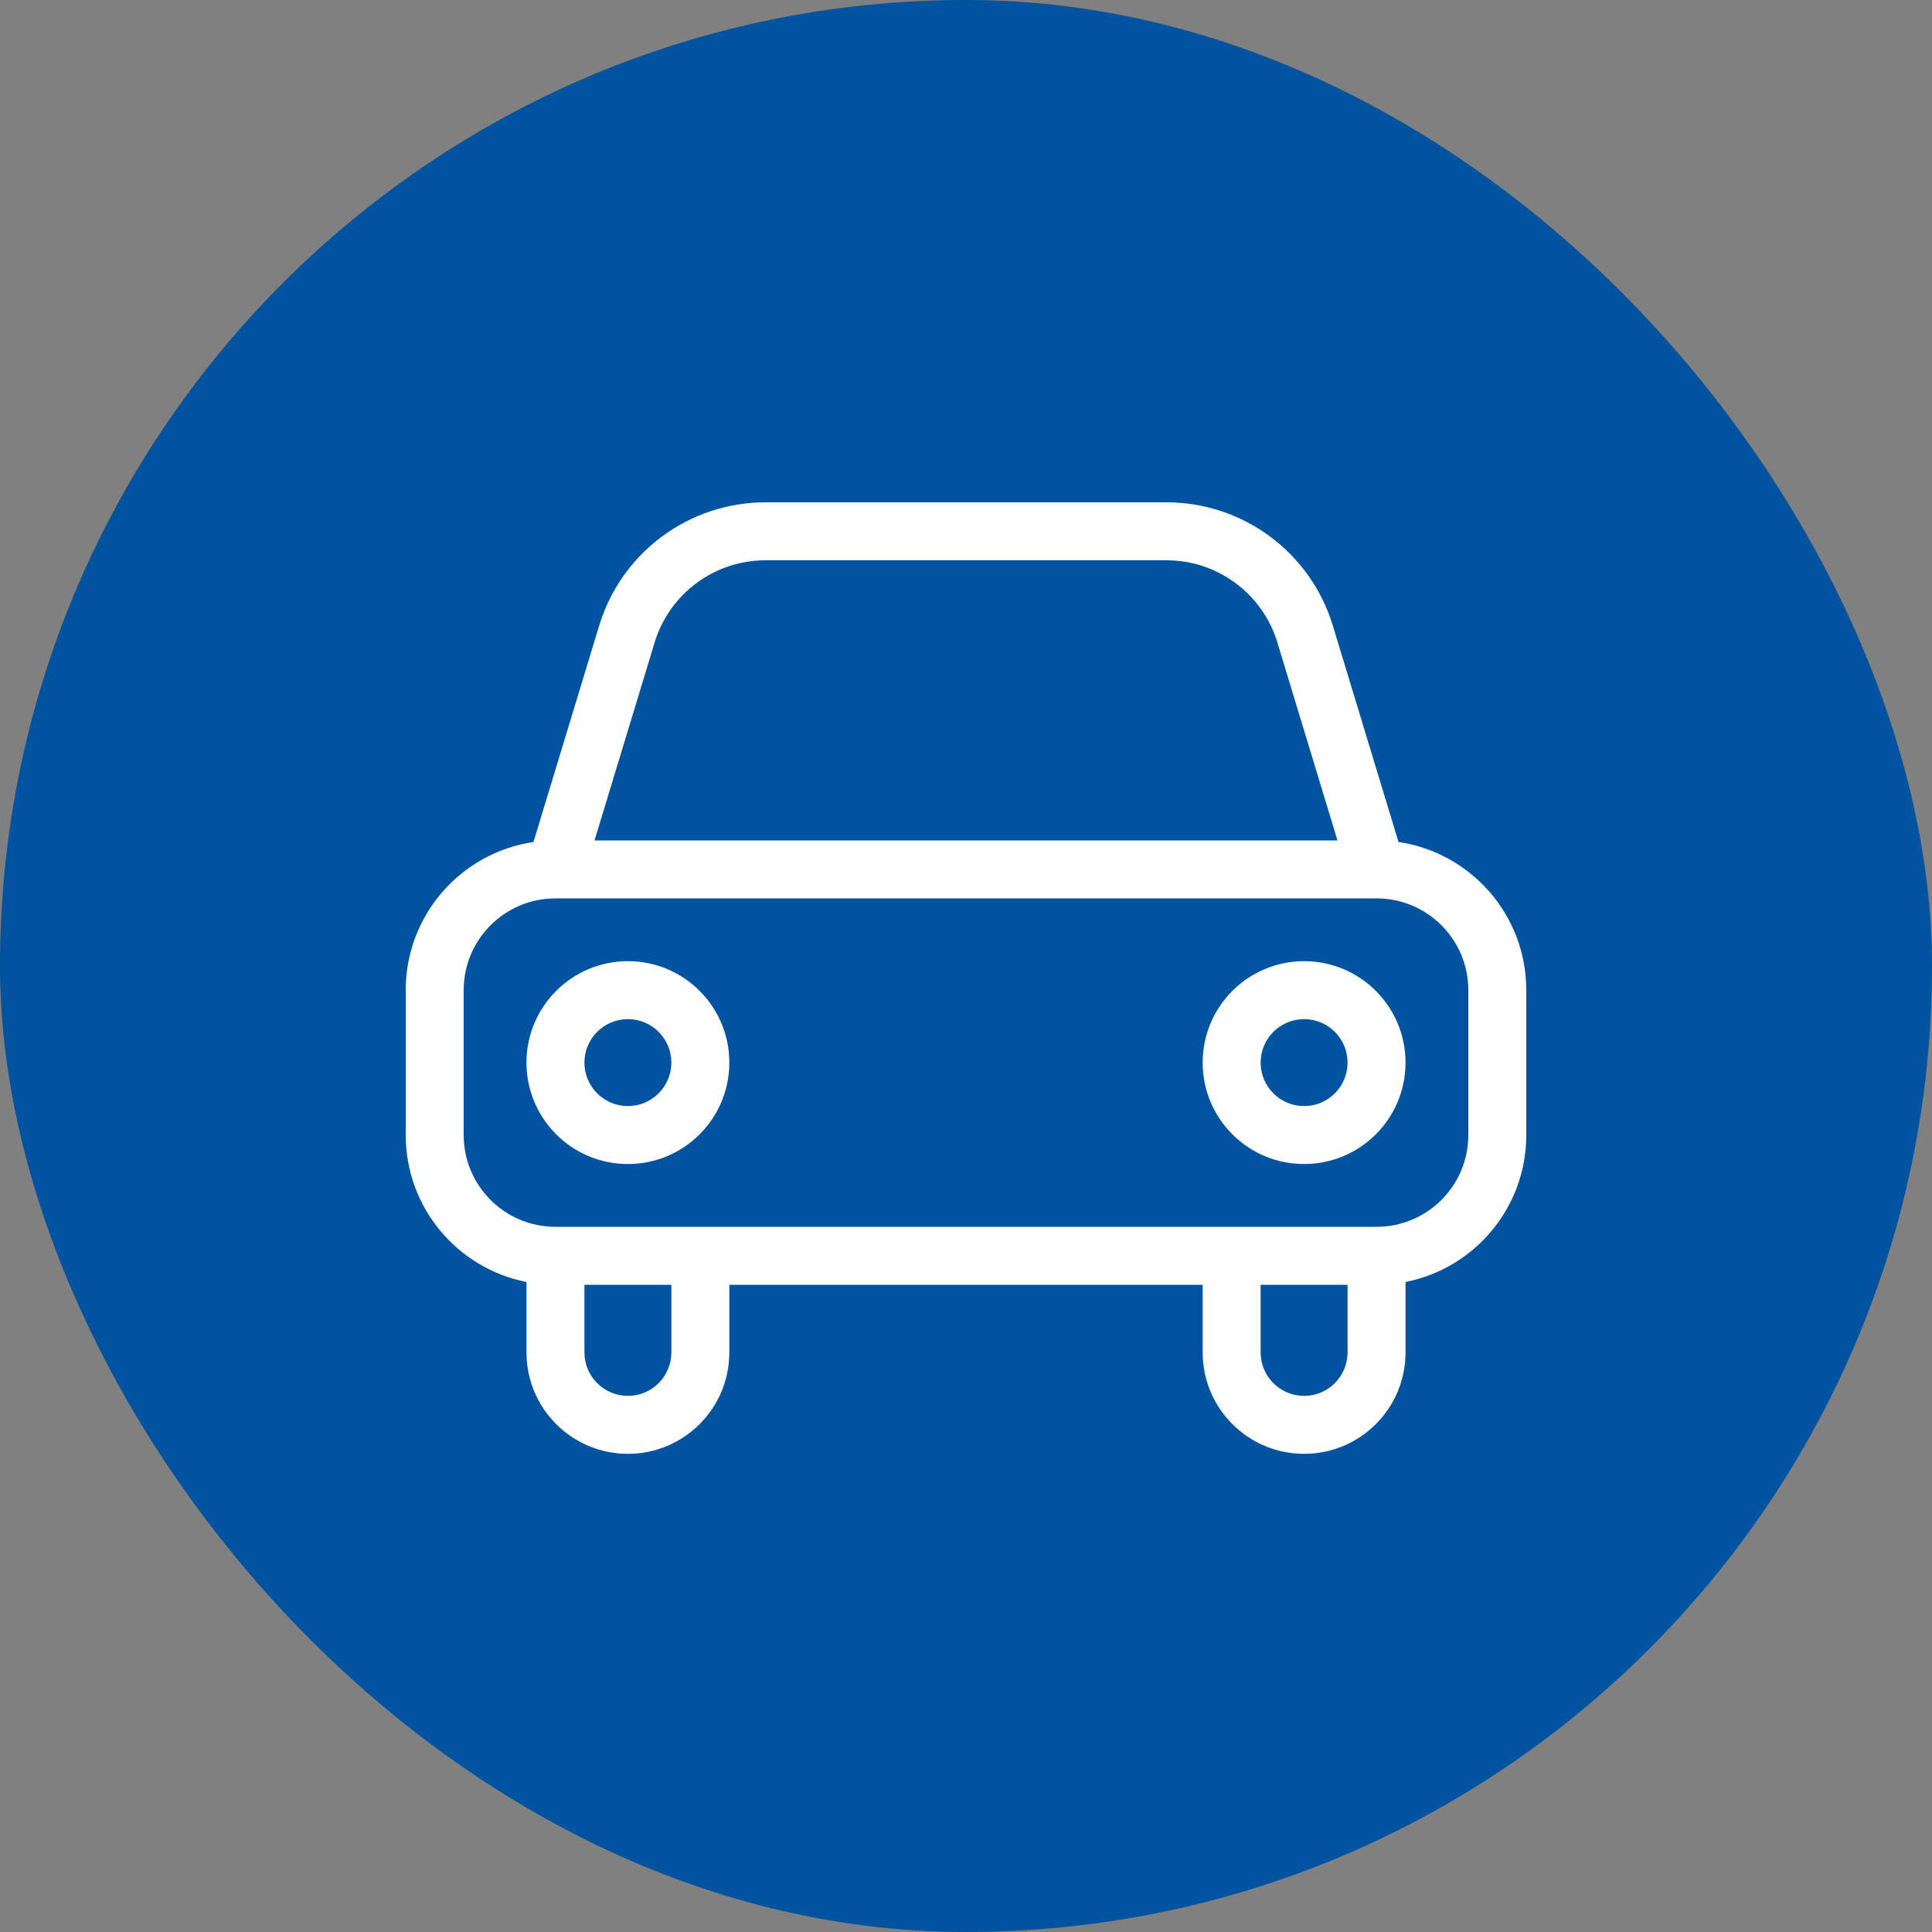 <svg width="40" height="40" viewBox="0 0 40 40" fill="none" xmlns="http://www.w3.org/2000/svg">
<rect x="0" y="0" width="40" height="40" fill="#808080" stroke="none"/>
<rect width="40" height="40" rx="20" fill="#00539F"/>
<path fill-rule="evenodd" clip-rule="evenodd" d="M15.85 11.6C14.793 11.6 13.86 12.291 13.553 13.303L12.309 17.4H27.691L26.447 13.303C26.14 12.291 25.207 11.6 24.151 11.6H15.85ZM28.955 17.433L27.595 12.954C27.135 11.437 25.736 10.4 24.151 10.4H15.85C14.264 10.4 12.865 11.437 12.405 12.954L11.045 17.433C9.549 17.653 8.4 18.942 8.4 20.5V23.5C8.4 25.007 9.475 26.262 10.9 26.542V28C10.9 29.16 11.84 30.1 13 30.1C14.16 30.1 15.1 29.16 15.1 28V27.996V27.992V27.988V27.984V27.98V27.976V27.972V27.968V27.964V27.959V27.956V27.951V27.947V27.943V27.939V27.935V27.931V27.927V27.923V27.919V27.915V27.91V27.906V27.902V27.898V27.894V27.89V27.886V27.882V27.878V27.873V27.869V27.865V27.861V27.857V27.853V27.849V27.845V27.84V27.836V27.832V27.828V27.824V27.82V27.816V27.812V27.807V27.803V27.799V27.795V27.791V27.787V27.783V27.778V27.774V27.77V27.766V27.762V27.758V27.753V27.749V27.745V27.741V27.737V27.733V27.729V27.724V27.72V27.716V27.712V27.708V27.704V27.699V27.695V27.691V27.687V27.683V27.679V27.674V27.67V27.666V27.662V27.658V27.654V27.649V27.645V27.641V27.637V27.633V27.628V27.624V27.62V27.616V27.612V27.608V27.603V27.599V27.595V27.591V27.587V27.582V27.578V27.574V27.57V27.566V27.561V27.557V27.553V27.549V27.545V27.541V27.536V27.532V27.528V27.524V27.52V27.515V27.511V27.507V27.503V27.499V27.494V27.49V27.486V27.482V27.478V27.473V27.469V27.465V27.461V27.457V27.452V27.448V27.444V27.44V27.436V27.431V27.427V27.423V27.419V27.415V27.41V27.406V27.402V27.398V27.394V27.39V27.385V27.381V27.377V27.373V27.369V27.364V27.36V27.356V27.352V27.348V27.343V27.339V27.335V27.331V27.327V27.322V27.318V27.314V27.31V27.306V27.302V27.297V27.293V27.289V27.285V27.28V27.276V27.272V27.268V27.264V27.26V27.255V27.251V27.247V27.243V27.239V27.235V27.23V27.226V27.222V27.218V27.214V27.209V27.205V27.201V27.197V27.193V27.189V27.184V27.18V27.176V27.172V27.168V27.164V27.16V27.155V27.151V27.147V27.143V27.139V27.135V27.131V27.126V27.122V27.118V27.114V27.11V27.106V27.101V27.097V27.093V27.089V27.085V27.081V27.077V27.073V27.068V27.064V27.06V27.056V27.052V27.048V27.044V27.04V27.035V27.031V27.027V27.023V27.019V27.015V27.011V27.006V27.002V26.998V26.994V26.99V26.986V26.982V26.978V26.974V26.97V26.966V26.962V26.957V26.953V26.949V26.945V26.941V26.937V26.933V26.929V26.925V26.921V26.917V26.913V26.909V26.904V26.9V26.896V26.892V26.888V26.884V26.88V26.876V26.872V26.868V26.864V26.86V26.856V26.852V26.848V26.844V26.84V26.836V26.832V26.828V26.824V26.82V26.816V26.812V26.808V26.804V26.8V26.796V26.792V26.788V26.784V26.78V26.776V26.772V26.768V26.764V26.76V26.756V26.752V26.748V26.744V26.74V26.736V26.732V26.728V26.724V26.72V26.716V26.712V26.708V26.704V26.7V26.696V26.692V26.689V26.685V26.681V26.677V26.673V26.669V26.665V26.661V26.657V26.653V26.649V26.645V26.642V26.638V26.634V26.63V26.626V26.622V26.618V26.614V26.61V26.607V26.603V26.6H24.9V28C24.9 29.16 25.84 30.1 27 30.1C28.16 30.1 29.1 29.16 29.1 28V27.996V27.992V27.988V27.984V27.98V27.976V27.972V27.968V27.964V27.959V27.956V27.951V27.947V27.943V27.939V27.935V27.931V27.927V27.923V27.919V27.915V27.91V27.906V27.902V27.898V27.894V27.89V27.886V27.882V27.878V27.873V27.869V27.865V27.861V27.857V27.853V27.849V27.845V27.84V27.836V27.832V27.828V27.824V27.82V27.816V27.812V27.807V27.803V27.799V27.795V27.791V27.787V27.783V27.778V27.774V27.77V27.766V27.762V27.758V27.753V27.749V27.745V27.741V27.737V27.733V27.729V27.724V27.72V27.716V27.712V27.708V27.704V27.699V27.695V27.691V27.687V27.683V27.679V27.674V27.67V27.666V27.662V27.658V27.654V27.649V27.645V27.641V27.637V27.633V27.628V27.624V27.62V27.616V27.612V27.608V27.603V27.599V27.595V27.591V27.587V27.582V27.578V27.574V27.57V27.566V27.561V27.557V27.553V27.549V27.545V27.541V27.536V27.532V27.528V27.524V27.52V27.515V27.511V27.507V27.503V27.499V27.494V27.49V27.486V27.482V27.478V27.473V27.469V27.465V27.461V27.457V27.452V27.448V27.444V27.44V27.436V27.431V27.427V27.423V27.419V27.415V27.41V27.406V27.402V27.398V27.394V27.39V27.385V27.381V27.377V27.373V27.369V27.364V27.36V27.356V27.352V27.348V27.343V27.339V27.335V27.331V27.327V27.322V27.318V27.314V27.31V27.306V27.302V27.297V27.293V27.289V27.285V27.28V27.276V27.272V27.268V27.264V27.26V27.255V27.251V27.247V27.243V27.239V27.235V27.23V27.226V27.222V27.218V27.214V27.209V27.205V27.201V27.197V27.193V27.189V27.184V27.18V27.176V27.172V27.168V27.164V27.16V27.155V27.151V27.147V27.143V27.139V27.135V27.131V27.126V27.122V27.118V27.114V27.11V27.106V27.101V27.097V27.093V27.089V27.085V27.081V27.077V27.073V27.068V27.064V27.06V27.056V27.052V27.048V27.044V27.04V27.035V27.031V27.027V27.023V27.019V27.015V27.011V27.006V27.002V26.998V26.994V26.99V26.986V26.982V26.978V26.974V26.97V26.966V26.962V26.957V26.953V26.949V26.945V26.941V26.937V26.933V26.929V26.925V26.921V26.917V26.913V26.909V26.904V26.9V26.896V26.892V26.888V26.884V26.88V26.876V26.872V26.868V26.864V26.86V26.856V26.852V26.848V26.844V26.84V26.836V26.832V26.828V26.824V26.82V26.816V26.812V26.808V26.804V26.8V26.796V26.792V26.788V26.784V26.78V26.776V26.772V26.768V26.764V26.76V26.756V26.752V26.748V26.744V26.74V26.736V26.732V26.728V26.724V26.72V26.716V26.712V26.708V26.704V26.7V26.696V26.692V26.689V26.685V26.681V26.677V26.673V26.669V26.665V26.661V26.657V26.653V26.649V26.645V26.642V26.638V26.634V26.63V26.626V26.622V26.618V26.614V26.61V26.607V26.603V26.599V26.595V26.591V26.587V26.584V26.58V26.576V26.572V26.568V26.564V26.561V26.557V26.553V26.549V26.545V26.542C30.525 26.262 31.6 25.007 31.6 23.5V20.5C31.6 18.942 30.451 17.653 28.955 17.433ZM27.9 26.6H26.1V28C26.1 28.497 26.503 28.9 27 28.9C27.497 28.9 27.9 28.497 27.9 28V27.996V27.992V27.988V27.984V27.98V27.976V27.972V27.968V27.964V27.959V27.956V27.951V27.947V27.943V27.939V27.935V27.931V27.927V27.923V27.919V27.915V27.91V27.906V27.902V27.898V27.894V27.89V27.886V27.882V27.878V27.873V27.869V27.865V27.861V27.857V27.853V27.849V27.845V27.84V27.836V27.832V27.828V27.824V27.82V27.816V27.812V27.807V27.803V27.799V27.795V27.791V27.787V27.783V27.778V27.774V27.77V27.766V27.762V27.758V27.753V27.749V27.745V27.741V27.737V27.733V27.729V27.724V27.72V27.716V27.712V27.708V27.704V27.699V27.695V27.691V27.687V27.683V27.679V27.674V27.67V27.666V27.662V27.658V27.654V27.649V27.645V27.641V27.637V27.633V27.628V27.624V27.62V27.616V27.612V27.608V27.603V27.599V27.595V27.591V27.587V27.582V27.578V27.574V27.57V27.566V27.561V27.557V27.553V27.549V27.545V27.541V27.536V27.532V27.528V27.524V27.52V27.515V27.511V27.507V27.503V27.499V27.494V27.49V27.486V27.482V27.478V27.473V27.469V27.465V27.461V27.457V27.452V27.448V27.444V27.44V27.436V27.431V27.427V27.423V27.419V27.415V27.41V27.406V27.402V27.398V27.394V27.39V27.385V27.381V27.377V27.373V27.369V27.364V27.36V27.356V27.352V27.348V27.343V27.339V27.335V27.331V27.327V27.322V27.318V27.314V27.31V27.306V27.302V27.297V27.293V27.289V27.285V27.28V27.276V27.272V27.268V27.264V27.26V27.255V27.251V27.247V27.243V27.239V27.235V27.23V27.226V27.222V27.218V27.214V27.209V27.205V27.201V27.197V27.193V27.189V27.184V27.18V27.176V27.172V27.168V27.164V27.16V27.155V27.151V27.147V27.143V27.139V27.135V27.131V27.126V27.122V27.118V27.114V27.11V27.106V27.101V27.097V27.093V27.089V27.085V27.081V27.077V27.073V27.068V27.064V27.06V27.056V27.052V27.048V27.044V27.04V27.035V27.031V27.027V27.023V27.019V27.015V27.011V27.006V27.002V26.998V26.994V26.99V26.986V26.982V26.978V26.974V26.97V26.966V26.962V26.957V26.953V26.949V26.945V26.941V26.937V26.933V26.929V26.925V26.921V26.917V26.913V26.909V26.904V26.9V26.896V26.892V26.888V26.884V26.88V26.876V26.872V26.868V26.864V26.86V26.856V26.852V26.848V26.844V26.84V26.836V26.832V26.828V26.824V26.82V26.816V26.812V26.808V26.804V26.8V26.796V26.792V26.788V26.784V26.78V26.776V26.772V26.768V26.764V26.76V26.756V26.752V26.748V26.744V26.74V26.736V26.732V26.728V26.724V26.72V26.716V26.712V26.708V26.704V26.7V26.696V26.692V26.689V26.685V26.681V26.677V26.673V26.669V26.665V26.661V26.657V26.653V26.649V26.645V26.642V26.638V26.634V26.63V26.626V26.622V26.618V26.614V26.61V26.607V26.603V26.6ZM13.9 26.6H12.1V28C12.1 28.497 12.503 28.9 13 28.9C13.497 28.9 13.9 28.497 13.9 28V27.996V27.992V27.988V27.984V27.98V27.976V27.972V27.968V27.964V27.959V27.956V27.951V27.947V27.943V27.939V27.935V27.931V27.927V27.923V27.919V27.915V27.91V27.906V27.902V27.898V27.894V27.89V27.886V27.882V27.878V27.873V27.869V27.865V27.861V27.857V27.853V27.849V27.845V27.84V27.836V27.832V27.828V27.824V27.82V27.816V27.812V27.807V27.803V27.799V27.795V27.791V27.787V27.783V27.778V27.774V27.77V27.766V27.762V27.758V27.753V27.749V27.745V27.741V27.737V27.733V27.729V27.724V27.72V27.716V27.712V27.708V27.704V27.699V27.695V27.691V27.687V27.683V27.679V27.674V27.67V27.666V27.662V27.658V27.654V27.649V27.645V27.641V27.637V27.633V27.628V27.624V27.62V27.616V27.612V27.608V27.603V27.599V27.595V27.591V27.587V27.582V27.578V27.574V27.57V27.566V27.561V27.557V27.553V27.549V27.545V27.541V27.536V27.532V27.528V27.524V27.52V27.515V27.511V27.507V27.503V27.499V27.494V27.49V27.486V27.482V27.478V27.473V27.469V27.465V27.461V27.457V27.452V27.448V27.444V27.44V27.436V27.431V27.427V27.423V27.419V27.415V27.41V27.406V27.402V27.398V27.394V27.39V27.385V27.381V27.377V27.373V27.369V27.364V27.36V27.356V27.352V27.348V27.343V27.339V27.335V27.331V27.327V27.322V27.318V27.314V27.31V27.306V27.302V27.297V27.293V27.289V27.285V27.28V27.276V27.272V27.268V27.264V27.26V27.255V27.251V27.247V27.243V27.239V27.235V27.23V27.226V27.222V27.218V27.214V27.209V27.205V27.201V27.197V27.193V27.189V27.184V27.18V27.176V27.172V27.168V27.164V27.16V27.155V27.151V27.147V27.143V27.139V27.135V27.131V27.126V27.122V27.118V27.114V27.11V27.106V27.101V27.097V27.093V27.089V27.085V27.081V27.077V27.073V27.068V27.064V27.06V27.056V27.052V27.048V27.044V27.04V27.035V27.031V27.027V27.023V27.019V27.015V27.011V27.006V27.002V26.998V26.994V26.99V26.986V26.982V26.978V26.974V26.97V26.966V26.962V26.957V26.953V26.949V26.945V26.941V26.937V26.933V26.929V26.925V26.921V26.917V26.913V26.909V26.904V26.9V26.896V26.892V26.888V26.884V26.88V26.876V26.872V26.868V26.864V26.86V26.856V26.852V26.848V26.844V26.84V26.836V26.832V26.828V26.824V26.82V26.816V26.812V26.808V26.804V26.8V26.796V26.792V26.788V26.784V26.78V26.776V26.772V26.768V26.764V26.76V26.756V26.752V26.748V26.744V26.74V26.736V26.732V26.728V26.724V26.72V26.716V26.712V26.708V26.704V26.7V26.696V26.692V26.689V26.685V26.681V26.677V26.673V26.669V26.665V26.661V26.657V26.653V26.649V26.645V26.642V26.638V26.634V26.63V26.626V26.622V26.618V26.614V26.61V26.607V26.603V26.6ZM12.1 22C12.1 21.503 12.503 21.1 13 21.1C13.497 21.1 13.9 21.503 13.9 22C13.9 22.497 13.497 22.9 13 22.9C12.503 22.9 12.1 22.497 12.1 22ZM13 19.9C11.84 19.9 10.9 20.84 10.9 22C10.9 23.16 11.84 24.1 13 24.1C14.16 24.1 15.1 23.16 15.1 22C15.1 20.84 14.16 19.9 13 19.9ZM26.1 22C26.1 21.503 26.503 21.1 27 21.1C27.497 21.1 27.9 21.503 27.9 22C27.9 22.497 27.497 22.9 27 22.9C26.503 22.9 26.1 22.497 26.1 22ZM27 19.9C25.84 19.9 24.9 20.84 24.9 22C24.9 23.16 25.84 24.1 27 24.1C28.16 24.1 29.1 23.16 29.1 22C29.1 20.84 28.16 19.9 27 19.9ZM9.6 20.5C9.6 19.451 10.451 18.6 11.5 18.6H28.5C29.549 18.6 30.4 19.451 30.4 20.5V23.5C30.4 24.549 29.549 25.4 28.5 25.4H11.5C10.451 25.4 9.6 24.549 9.6 23.5V20.5Z" fill="white"/>
</svg>
